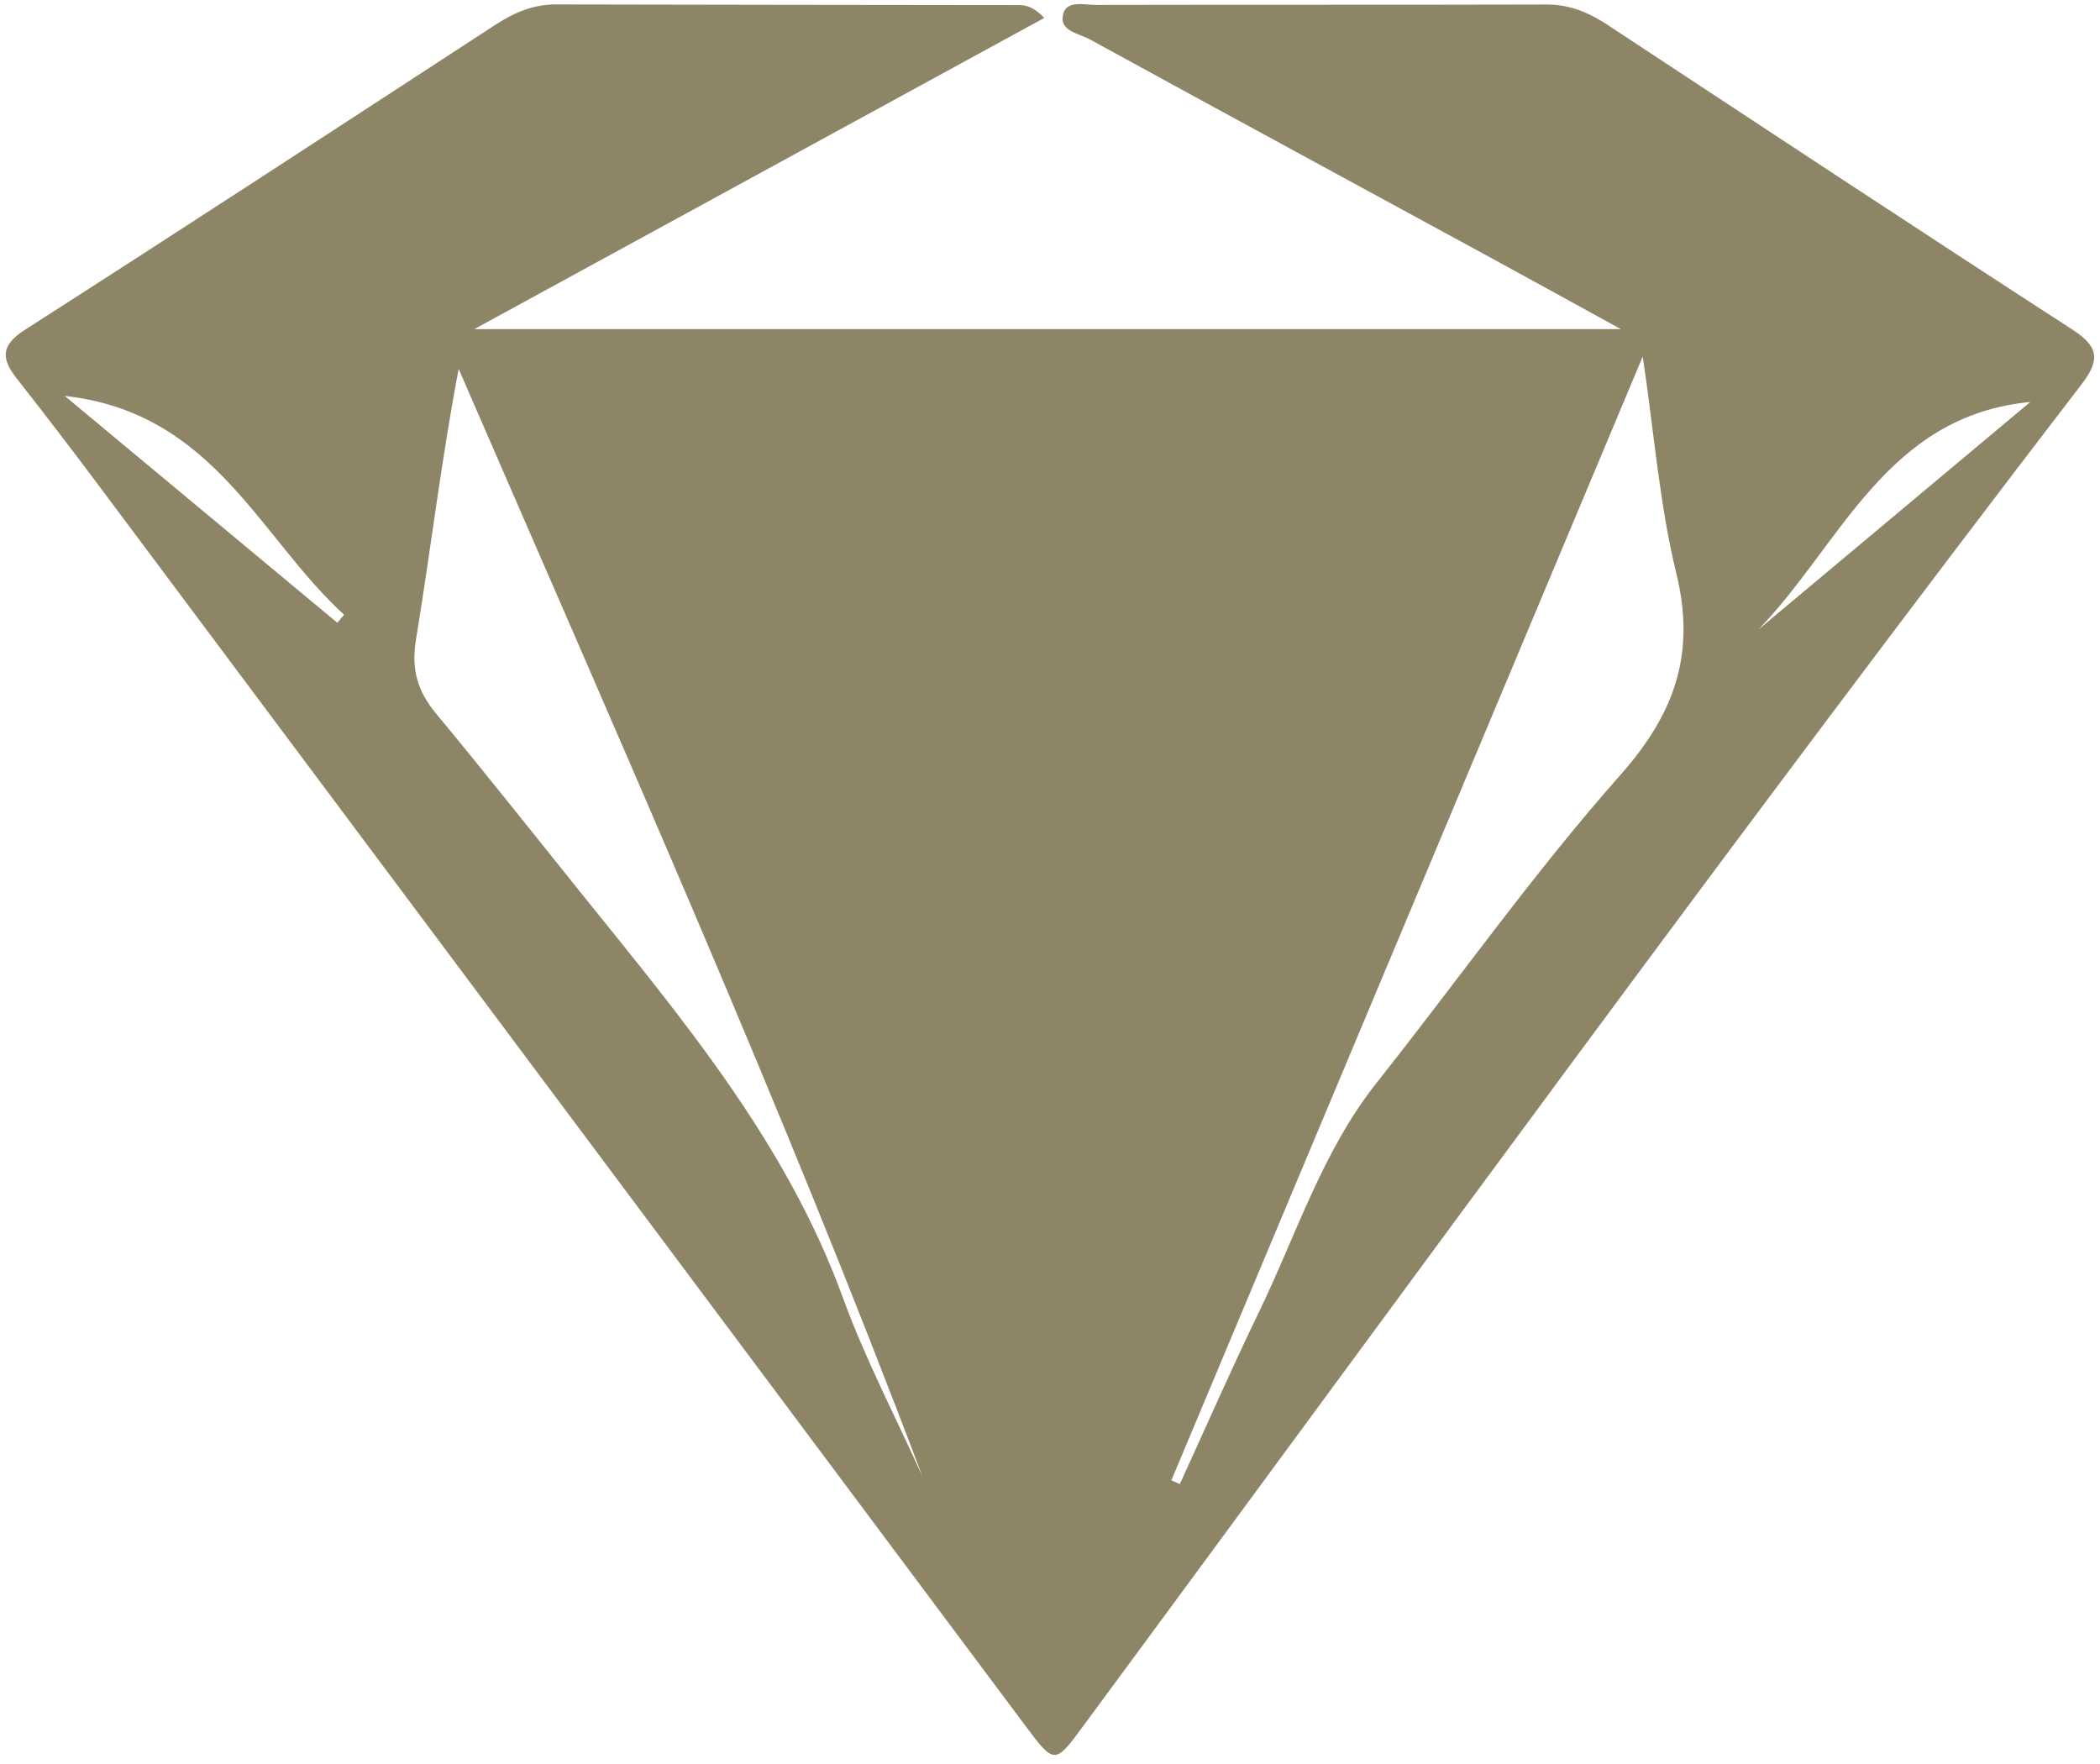 <?xml version="1.0" encoding="UTF-8" standalone="no"?><svg xmlns="http://www.w3.org/2000/svg" xmlns:xlink="http://www.w3.org/1999/xlink" fill="#8d8566" height="215.4" preserveAspectRatio="xMidYMid meet" version="1" viewBox="-0.7 -0.5 256.4 215.4" width="256.4" zoomAndPan="magnify"><g id="change1_1"><path d="M126.8,1.69c-23.11,12.62-45.92,25.07-69.58,37.99c46.94,0,92.86,0,139.97,0c-5.83-3.2-10.77-5.93-15.73-8.63 c-16.38-8.92-32.79-17.81-49.15-26.77c-1.32-0.72-3.77-0.99-3.19-3.11c0.46-1.67,2.6-1.06,4.01-1.07c18.33-0.04,36.65,0,54.98-0.05 c2.81-0.01,5.16,0.97,7.44,2.47c18.92,12.46,37.82,24.95,56.84,37.26c3.31,2.14,3.23,3.81,1.03,6.68 c-41.49,54.05-81.56,109.16-122.01,163.98c-3.3,4.48-3.41,4.47-6.93-0.25C86.79,159.74,49.11,109.29,11.41,58.85 c-3.29-4.4-6.63-8.77-10.03-13.09c-1.91-2.42-2.05-4.05,0.93-5.97C21.53,27.48,40.64,15,59.76,2.54c2.29-1.49,4.64-2.51,7.44-2.5 c18.66,0.05,37.32,0.05,55.98,0.08C124.15,0.12,125.19,0,126.8,1.69z M111.93,179.78C94.66,134.05,74.77,89.45,55.3,44.54 c-2.12,11.1-3.41,22.12-5.21,33.05c-0.61,3.69,0.21,6.34,2.49,9.08c6.06,7.3,11.93,14.74,17.88,22.13 c12.31,15.29,24.92,30.34,31.78,49.21C104.95,165.45,108.67,172.53,111.93,179.78z M142.32,180.24c0.34,0.15,0.69,0.31,1.03,0.46 c3.23-7.05,6.34-14.15,9.72-21.13c4.55-9.41,7.69-19.52,14.33-27.89c9.93-12.52,19.18-25.63,29.75-37.57 c6.68-7.55,9.21-14.85,6.81-24.66c-2.02-8.24-2.66-16.82-4.09-26.42C180.35,89.58,161.34,134.91,142.32,180.24z M40.49,75.54 c0.27-0.33,0.55-0.66,0.82-0.99c-10.37-9.44-15.9-24.7-34.11-26.71C18.96,57.62,29.72,66.58,40.49,75.54z M247.19,48.58 c-17.6,1.68-23.11,17.36-33.19,27.78C225.07,67.1,236.13,57.84,247.19,48.58z"/></g></svg>